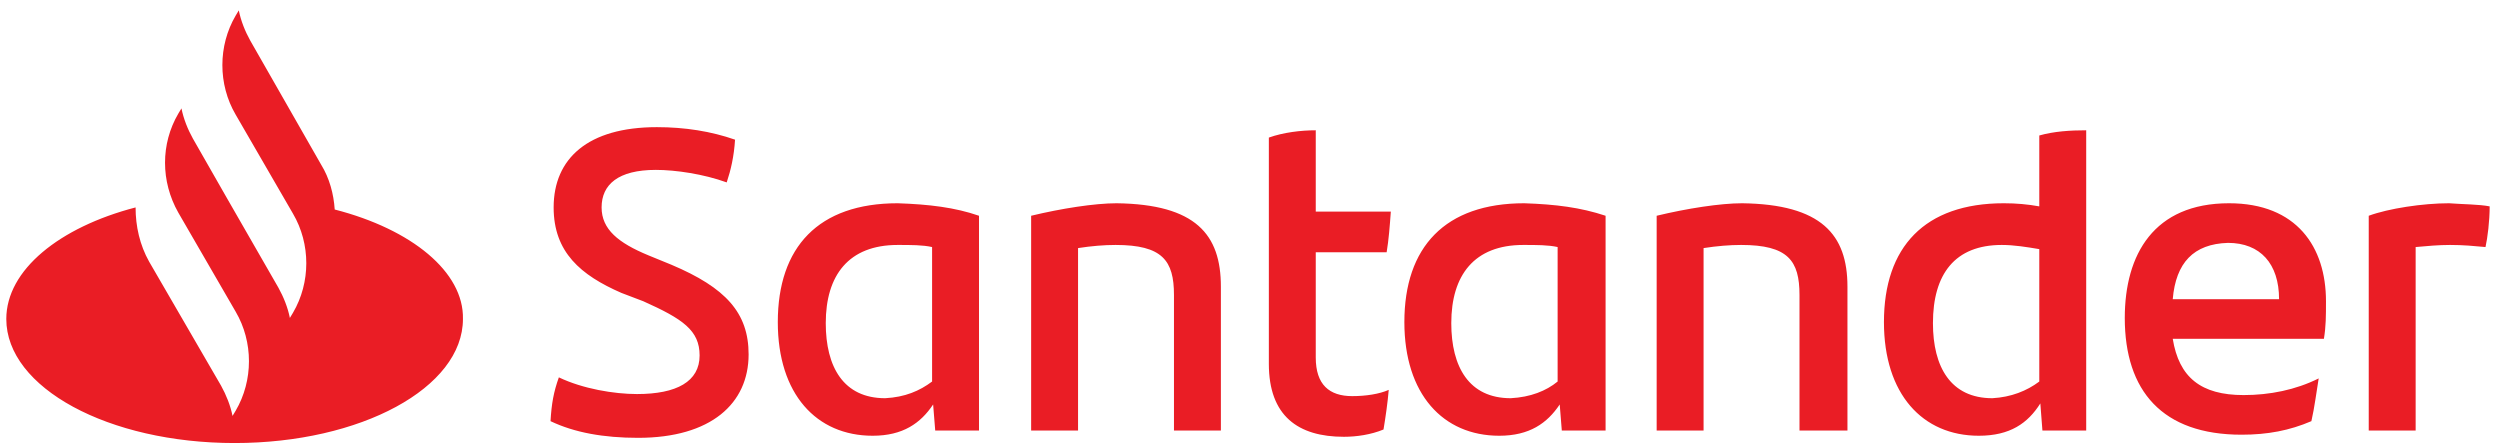 <svg width="158" height="28" viewBox="0 0 158 28" fill="none" xmlns="http://www.w3.org/2000/svg">
<g clip-path="url(#clip0_3550_23948)">
<path d="M21.154 13.241C21.088 12.253 20.824 11.264 20.297 10.408L15.817 2.567C15.487 1.974 15.224 1.315 15.092 0.656L14.894 0.986C13.774 2.896 13.774 5.334 14.894 7.245L18.518 13.505C19.638 15.415 19.638 17.853 18.518 19.764L18.32 20.094C18.189 19.435 17.925 18.776 17.596 18.183L14.301 12.45L12.193 8.761C11.863 8.168 11.6 7.509 11.468 6.85L11.27 7.179C10.15 9.09 10.15 11.462 11.27 13.439L14.894 19.698C16.014 21.609 16.014 24.047 14.894 25.958L14.696 26.287C14.565 25.628 14.301 24.97 13.972 24.376L9.425 16.536C8.832 15.481 8.569 14.295 8.569 13.109C3.759 14.361 0.398 17.063 0.398 20.16C0.398 24.508 6.856 28 14.828 28C22.801 28 29.258 24.508 29.258 20.16C29.324 17.195 26.029 14.493 21.154 13.241ZM34.793 26.617C34.859 25.497 34.99 24.772 35.32 23.849C36.835 24.574 38.812 24.904 40.261 24.904C42.765 24.904 44.215 24.113 44.215 22.466C44.215 20.884 43.161 20.16 40.657 19.039L39.273 18.512C36.703 17.392 34.99 15.943 34.99 13.109C34.99 10.012 37.165 8.036 41.513 8.036C43.292 8.036 44.94 8.299 46.455 8.827C46.389 9.881 46.192 10.737 45.928 11.528C44.478 11.001 42.7 10.737 41.448 10.737C39.075 10.737 38.021 11.66 38.021 13.109C38.021 14.493 39.075 15.35 40.986 16.14L42.436 16.733C45.862 18.183 47.312 19.764 47.312 22.4C47.312 25.497 44.94 27.671 40.327 27.671C38.153 27.671 36.308 27.341 34.793 26.617ZM61.873 13.636V27.21H59.106L58.974 25.562C58.184 26.748 57.063 27.539 55.153 27.539C51.594 27.539 49.157 24.904 49.157 20.357C49.157 15.613 51.726 12.846 56.734 12.846C58.711 12.912 60.358 13.109 61.873 13.636ZM58.908 24.113V15.613C58.315 15.481 57.59 15.481 56.734 15.481C53.637 15.481 52.188 17.392 52.188 20.423C52.188 23.19 53.308 25.167 55.943 25.167C57.195 25.101 58.118 24.706 58.908 24.113ZM77.16 18.117V27.21H74.195V18.644C74.195 16.47 73.47 15.481 70.505 15.481C69.78 15.481 68.989 15.547 68.133 15.679V27.21H65.168V13.636C67.079 13.175 69.187 12.846 70.571 12.846C75.578 12.912 77.16 14.822 77.16 18.117ZM85.462 25.035C86.318 25.035 87.175 24.904 87.768 24.64C87.702 25.431 87.57 26.353 87.438 27.144C86.648 27.473 85.725 27.605 84.935 27.605C82.035 27.605 80.191 26.287 80.191 22.993V8.695C81.113 8.365 82.233 8.234 83.156 8.234V13.373H87.9C87.834 14.295 87.768 15.152 87.636 15.943H83.156V22.597C83.156 24.311 84.012 25.035 85.462 25.035ZM101.473 13.636V27.21H98.706L98.574 25.562C97.783 26.748 96.663 27.539 94.752 27.539C91.194 27.539 88.756 24.904 88.756 20.357C88.756 15.613 91.326 12.846 96.334 12.846C98.31 12.912 99.891 13.109 101.473 13.636ZM98.442 24.113V15.613C97.849 15.481 97.124 15.481 96.268 15.481C93.171 15.481 91.721 17.392 91.721 20.423C91.721 23.19 92.841 25.167 95.477 25.167C96.729 25.101 97.717 24.706 98.442 24.113ZM116.759 18.117V27.21H113.728V18.644C113.728 16.47 113.003 15.481 110.038 15.481C109.314 15.481 108.523 15.547 107.666 15.679V27.21H104.701V13.636C106.612 13.175 108.721 12.846 110.104 12.846C115.112 12.912 116.759 14.822 116.759 18.117ZM131.848 8.234V27.21H129.081L128.949 25.497C128.158 26.748 127.038 27.539 125.061 27.539C121.503 27.539 119.065 24.904 119.065 20.357C119.065 15.613 121.635 12.846 126.643 12.846C127.433 12.846 128.158 12.912 128.883 13.043V8.563C129.805 8.299 130.86 8.234 131.848 8.234ZM128.883 24.113V15.745C128.092 15.613 127.301 15.481 126.511 15.481C123.546 15.481 122.162 17.326 122.162 20.423C122.162 23.19 123.282 25.167 125.918 25.167C127.104 25.101 128.092 24.706 128.883 24.113ZM146.871 21.411H137.317C137.712 23.849 139.096 24.969 141.797 24.969C143.444 24.969 145.092 24.64 146.541 23.915C146.409 24.706 146.278 25.76 146.08 26.617C144.696 27.21 143.313 27.473 141.665 27.473C136.658 27.473 134.286 24.706 134.286 20.094C134.286 16.074 136.131 12.846 140.875 12.846C145.158 12.846 147.002 15.613 147.002 19.039C147.002 19.962 147.002 20.621 146.871 21.411ZM137.317 18.908H144.037C144.037 16.667 142.851 15.35 140.809 15.35C138.634 15.415 137.514 16.602 137.317 18.908ZM157.347 13.043C157.347 13.966 157.215 15.02 157.084 15.613C156.359 15.547 155.7 15.481 154.843 15.481C154.118 15.481 153.394 15.547 152.669 15.613V27.21H149.704V13.636C150.956 13.175 153.13 12.846 154.777 12.846C155.634 12.912 156.688 12.912 157.347 13.043Z" fill="#EA1D25"/>
</g>
<defs>
<clipPath id="clip0_3550_23948">
<rect width="156.949" height="27.344" fill="white" transform="translate(0.398 0.656)"/>
</clipPath>
</defs>
</svg>
